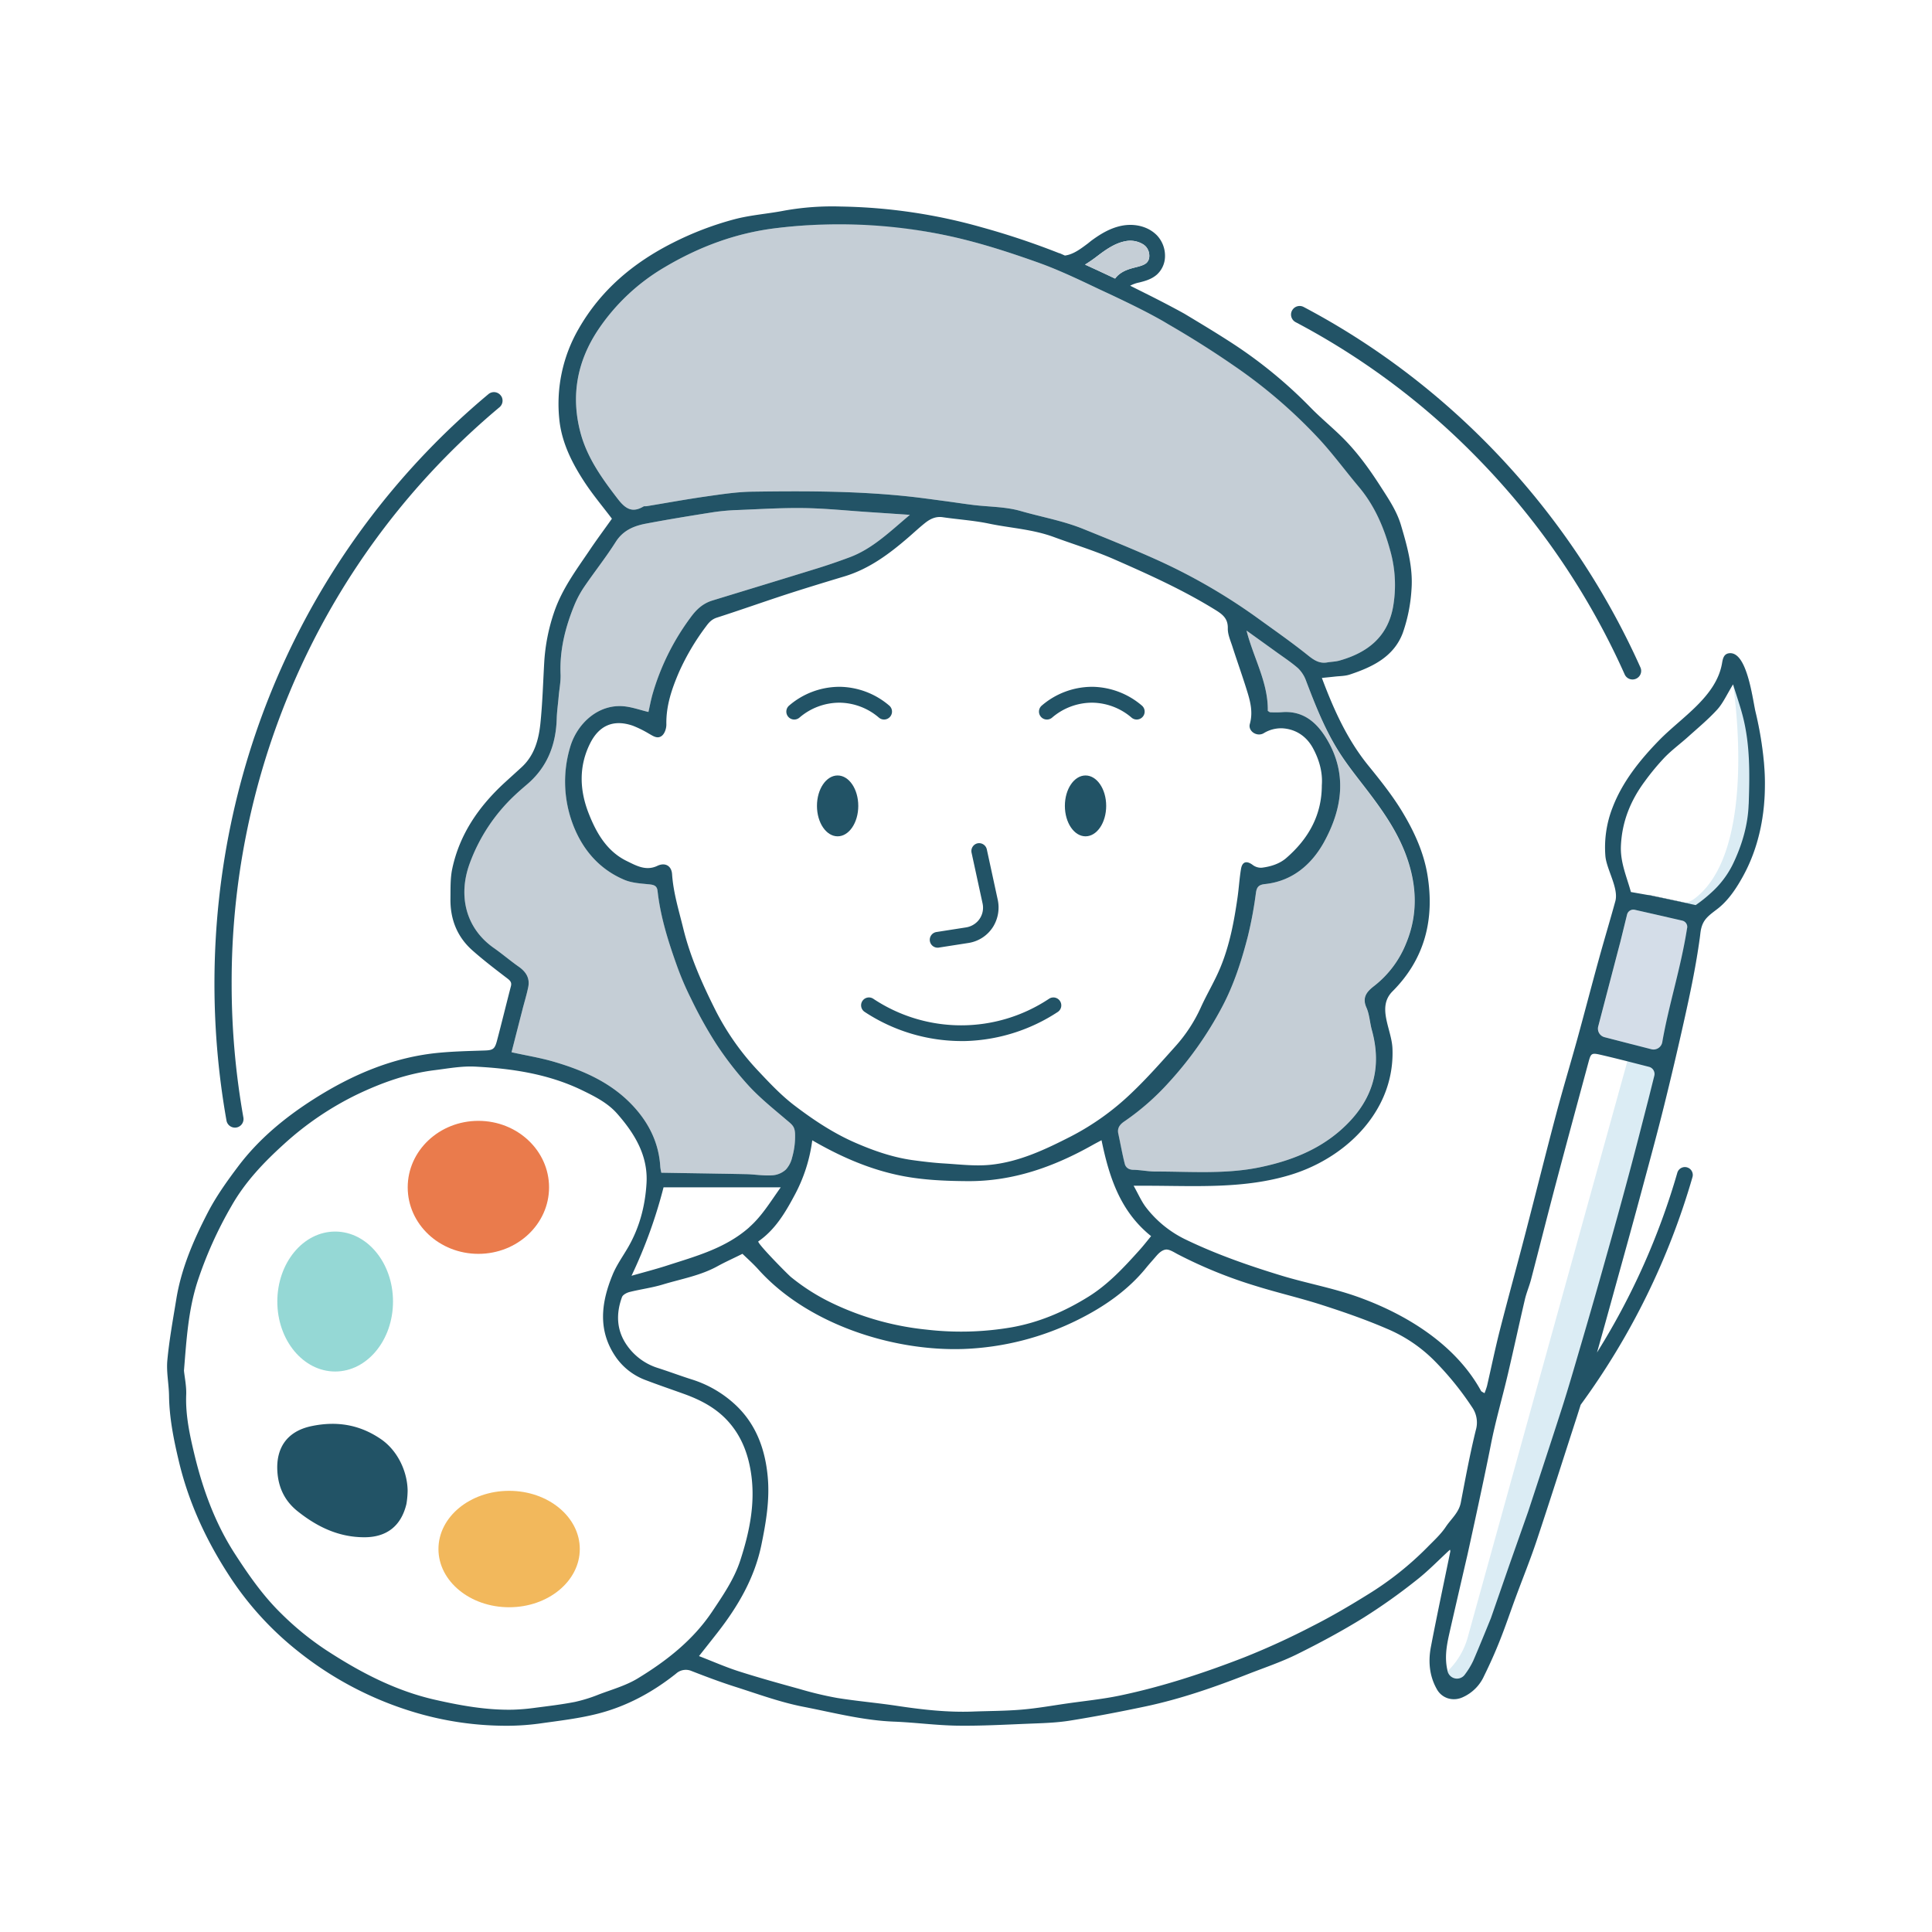 <svg viewBox="0 0 1000 1000" xmlns="http://www.w3.org/2000/svg" data-name="Layer 1" id="Layer_1"><defs><style>.cls-1{fill:#dbecf4;}.cls-2{fill:#234c5f;}.cls-3{fill:#d4dde8;}.cls-4{fill:#c5ced6;}.cls-5{fill:#225366;}.cls-6{fill:#ea7b4c;}.cls-7{fill:#f2b85c;}.cls-8{fill:#38b5b0;opacity:0.53;}</style></defs><title>Nos artistes - SVG</title><path d="M900.86,455.91c-3.18,5.48-7.11,10.91-12.05,14.65l-.36.28c-5.25,4-7.77,6-8.41,13.16-2.08,15.15-5,29.38-8.28,43.91q-5,22.3-10.47,44.52c-3.3,13.3-6.88,26.53-10.46,39.76-4.88,18-9.88,36.07-14.83,54.1-3,10.89-6,21.76-9.37,33.83a367.37,367.37,0,0,0,41.59-93.06,4.07,4.07,0,1,1,7.83,2.25,376.14,376.14,0,0,1-57.87,117.83l-1.94,6.14c-6.94,21.38-13.73,42.84-20.84,64.18-3.31,9.93-7.27,19.65-10.89,29.47-2.79,7.54-5.35,15.15-8.32,22.61-2.42,6.08-5.12,12.06-8,17.94a21.86,21.86,0,0,1-11.26,11.12,10.76,10.76,0,0,1-7.64.41v-14a39.28,39.28,0,0,0,10.79-18.93l82.24-296.77,2.45-8.85L863,474.73l1.08-3.89,8.58-3.49h0l13-5.29Z" class="cls-1"></path><path d="M913.53,407.66c-.16,15.55-3.49,31.34-10.9,45.1-3.48,6.47-7.93,13.33-13.82,17.8l-.36.28-16.26-2.67c.41-.21.82-.42,1.22-.65,0,0,0,0,0,0C911.56,446.12,897,354.23,897,354.23l7.07-5.8c2.49,7.32,3.72,16.44,4.55,20A184.15,184.15,0,0,1,913,394.57C913.39,398.92,913.58,403.29,913.53,407.66Z" class="cls-1"></path><path d="M873.42,467.5l-.74-.16c-5.8-1.27-11.48-2.5-17.16-3.66h0l-.22,0c-.44-.1-.86-.19-1.29-.27a6.85,6.85,0,0,0-.81-.13l.69.14,1.63.35,17.13,3.62.76.17,1.52.32Zm0,0-.74-.16c-5.8-1.27-11.48-2.5-17.16-3.66h0l-.22,0c-.44-.1-.86-.19-1.29-.27a6.85,6.85,0,0,0-.81-.13l.69.14,1.63.35,17.13,3.62.76.17,1.52.32ZM854,463.37a6.85,6.85,0,0,0-.81-.13h0l-.23,0,.95.16,1.41.26C854.86,463.54,854.44,463.45,854,463.37Zm19.41,4.13-.74-.16c-5.8-1.27-11.48-2.5-17.16-3.66h0l-.22,0c-.44-.1-.86-.19-1.29-.27a6.85,6.85,0,0,0-.81-.13h0l-.23,0,.95.16,1.63.35,17.13,3.62.76.17,1.52.32Zm0,0-.74-.16c-5.8-1.27-11.48-2.5-17.16-3.66h0l-.22,0c-.44-.1-.86-.19-1.29-.27a6.85,6.85,0,0,0-.81-.13l.69.14,1.63.35,17.13,3.62.76.17,1.52.32Z" class="cls-2"></path><path d="M873.29,480.27c-3.28,21-9.5,39.71-12.86,59.14a4.6,4.6,0,0,1-5.69,3.67l-24.17-6.23a4.56,4.56,0,0,1-3.29-5.54.43.43,0,0,0,0,0q4.92-18.84,9.85-37.67.75-2.89,1.52-5.76l.06-.23,3.51-14.28a3.35,3.35,0,0,1,4-2.46l24.5,5.65A3.34,3.34,0,0,1,873.29,480.27Z" class="cls-3"></path><path d="M727.76,488.26a52.69,52.69,0,0,1-16.45,22c-3.6,2.77-6.56,5.77-4.1,11.26,1.6,3.6,1.74,7.82,2.82,11.7,5.8,21.06-.49,38.2-16.7,52.21-11.85,10.22-26.06,15.56-41,18.69-17.91,3.77-36.22,2.24-54.38,2.26-3.82,0-7.64-.83-11.47-.89-2.4-.05-3.88-1.25-4.36-3.11-1.31-5.17-2.22-10.45-3.35-15.66-.64-3,1-4.83,3.16-6.29A129,129,0,0,0,605,560.25a187,187,0,0,0,27.53-39c6.17-11.61,10.12-24,13.38-36.68a206.13,206.13,0,0,0,4.17-22.52c.46-3.15,1.66-4.13,4.73-4.46,14.06-1.49,24-10.08,30.38-21.5,9.53-17.2,12.4-35.63,1.43-53.73-5.22-8.63-12.33-14.74-23.45-13.71a51.24,51.24,0,0,1-5.81,0c-.17,0-.32-.17-1.15-.69.25-14.74-7.39-27.35-11-41.56,4.87,3.5,9.75,7,14.61,10.5,4,2.93,8.24,5.66,12,8.93a17.09,17.09,0,0,1,4.24,6.66c4.53,12,9.23,24,15.86,35,4.64,7.68,10.38,14.69,15.84,21.85,7.58,9.93,14.75,20.13,19.34,31.83C733.25,456.71,734.27,472.63,727.76,488.26Z" class="cls-4"></path><path d="M471,266.47c-10.5,8.82-19.44,17.67-31.49,22.08-5.37,2-10.77,3.86-16.23,5.56-18.12,5.61-36.28,11.12-54.41,16.67-5,1.51-8.43,4.68-11.53,9a124.37,124.37,0,0,0-19.56,39.57c-.86,3.08-1.44,6.24-2.11,9.16-4.45-1.08-8.44-2.52-12.55-2.93-13.45-1.36-24.48,9-28,21.21a62.4,62.4,0,0,0,.6,37.49c4.64,13.87,13.48,25.2,27.5,31.11,3.94,1.66,8.57,1.9,12.92,2.34,2.49.26,4,.77,4.27,3.53,1.45,13,5.32,25.44,9.68,37.69a153.72,153.72,0,0,0,7.62,17.94A220.85,220.85,0,0,0,370.49,540a172.21,172.21,0,0,0,17.3,22.28c5.91,6.34,12.71,11.79,19.31,17.4,2.84,2.43,4.28,3.29,4.42,7.22A39.79,39.79,0,0,1,410,599.12a14,14,0,0,1-3.23,6.24,11.47,11.47,0,0,1-7.55,3c-4.26.25-8.7-.52-13-.62q-7.25-.15-14.5-.26c-9.8-.17-19.6-.31-29.41-.48a21.43,21.43,0,0,1-.54-3c-.69-12-5.6-22.24-13.63-31.06C317,560.7,302.49,554.21,287,549.64c-7.12-2.11-14.49-3.29-22.23-5,1.74-6.76,3.59-14.06,5.48-21.36,1-4.07,2.29-8.09,3.13-12.2,1-4.63-1-8-4.88-10.72-4.43-3.08-8.54-6.6-12.95-9.7-14.7-10.35-18.45-27.18-12.52-43.53A91.38,91.38,0,0,1,266.7,411.4c1.95-1.85,4-3.6,6.05-5.35,10.5-8.91,15-20.52,15.41-34,.11-3.83.68-7.64,1-11.46s1.13-7.67,1-11.48c-.56-12.58,2.44-24.41,7.13-35.88a53.24,53.24,0,0,1,5.18-9.6c5.3-7.76,11.17-15.15,16.2-23.09,3.78-6,9.39-8.32,15.68-9.51,11.65-2.21,23.36-4.11,35.08-5.95a110.75,110.75,0,0,1,12.62-1.1c11.39-.45,22.8-1.17,34.18-1,11.13.18,22.26,1.33,33.38,2.07C456.33,265.48,463,266,471,266.47Z" class="cls-4"></path><path d="M721,314.4c-2.91,15.5-13.42,23.5-27.76,27.53-2,.56-4.16.57-6.22.93-4.23.75-7.09-1.3-10.3-3.88-8.39-6.71-17.23-12.86-25.94-19.17a301.56,301.56,0,0,0-53.43-30.7c-12.06-5.39-24.35-10.35-36.61-15.31-10.6-4.29-21.66-6.19-32.44-9.3-7.81-2.26-16.3-2.12-24.48-3.12-5.13-.63-10.25-1.44-15.38-2.11-5.67-.76-11.34-1.55-17-2.18-27.31-3-54.74-3-82.15-2.6-8,.12-16,1.36-24,2.5-10.21,1.46-20.36,3.33-30.53,5-.57.1-1.26-.09-1.72.18-5.83,3.45-9.34,1.16-13.24-3.88-8.14-10.58-15.88-21.36-19.33-34.37-5.06-19.09-1.74-37,9.3-53.45A105.93,105.93,0,0,1,344,138.33c17.82-10.59,36.92-17.72,57.54-20.22,11.65-1.41,23.41-2,35.11-2.9,0,.22.05.44.06.66h1.16c17-.24,33.65,2.28,50.27,5.64,16.94,3.44,33.32,8.73,49.51,14.5,10.82,3.87,21.25,9,31.67,13.87,11.12,5.23,22.3,10.43,33,16.52,12.47,7.12,24.68,14.76,36.5,22.93a262.49,262.49,0,0,1,44.3,38.16c7.15,7.79,13.45,16.38,20.27,24.48,8.09,9.61,12.94,20.83,16.2,32.74A65.63,65.63,0,0,1,721,314.4Z" class="cls-4"></path><path d="M446.49,517.94a4.08,4.08,0,0,0,1.06,5.82,91.32,91.32,0,0,0,50,15.09h1.82a91.61,91.61,0,0,0,48.15-15.08,4.08,4.08,0,0,0,1-5.82h0a4.07,4.07,0,0,0-5.52-1,82.12,82.12,0,0,1-91,0A4.06,4.06,0,0,0,446.49,517.94Z" class="cls-5"></path><path d="M486,490.46l15.26-2.38a18.34,18.34,0,0,0,12.88-8.57,19,19,0,0,0,2.23-14.06l-5.6-25.83A4.09,4.09,0,0,0,506,436.5h0a4.08,4.08,0,0,0-3.12,4.85l5.7,26.27a10.27,10.27,0,0,1-2.48,9.17,10.59,10.59,0,0,1-6.31,3.27l-15,2.34a4.08,4.08,0,1,0,1.26,8.06Z" class="cls-5"></path><path d="M413.78,371.45a31.81,31.81,0,0,1,20.57-7.74h.38a31.81,31.81,0,0,1,20.18,7.72,4.1,4.1,0,0,0,5.45-.08h0a4.09,4.09,0,0,0-.08-6.13,40.26,40.26,0,0,0-25.45-9.73h-.48a40.08,40.08,0,0,0-25.92,9.73,4.1,4.1,0,0,0,5.35,6.22Z" class="cls-5"></path><path d="M539.11,371.36a4.11,4.11,0,0,0,5.44.09,31.81,31.81,0,0,1,20.57-7.74h.38a31.81,31.81,0,0,1,20.18,7.72,4.1,4.1,0,0,0,5.45-.08h0a4.09,4.09,0,0,0-.08-6.13,40.29,40.29,0,0,0-25.45-9.73h-.48a40.08,40.08,0,0,0-25.92,9.73,4.09,4.09,0,0,0-.09,6.13Z" class="cls-5"></path><ellipse ry="15.75" rx="10.69" cy="417.13" cx="561.87" class="cls-5"></ellipse><ellipse ry="15.75" rx="10.69" cy="417.13" cx="433.55" class="cls-5"></ellipse><path d="M197.21,744.92c-10.94-7.51-22.8-9.53-36-6.76s-18.39,11.92-17.64,23.5c.53,8.11,3.63,15.11,10.51,20.59,10.25,8.16,21.36,13.44,34.55,13.43,11.69,0,19.06-6,21.74-17.24a46.18,46.18,0,0,0,.62-6.88C210.83,761.26,205.58,750.66,197.21,744.92Z" class="cls-5"></path><ellipse ry="34.42" rx="36.58" cy="614.57" cx="247.61" class="cls-6"></ellipse><ellipse ry="30.13" rx="36.58" cy="801.78" cx="263.52" class="cls-7"></ellipse><ellipse ry="36.22" rx="29.94" cy="673.67" cx="173.48" class="cls-8"></ellipse><polygon points="855.52 463.67 855.52 463.73 853.88 463.38 855.29 463.64 855.52 463.67" class="cls-2"></polygon><path d="M259.43,205.06a4.43,4.43,0,0,0-6.6-1.07C162.69,279.23,111,390.43,111,509.09A405.44,405.44,0,0,0,117.23,580a4.41,4.41,0,0,0,3.14,3.48,4.55,4.55,0,0,0,1.25.18,4.41,4.41,0,0,0,3.27-1.45,4.46,4.46,0,0,0,1.09-3.76,395.42,395.42,0,0,1-6.08-69.36,389.44,389.44,0,0,1,29.68-150,384.64,384.64,0,0,1,80.94-122.43c8.95-9.11,18.37-17.81,28-25.86a4.44,4.44,0,0,0,.95-5.73Z" class="cls-5"></path><path d="M849.08,345.45c-35.82-79.91-97.73-146.17-174.33-186.57a4.45,4.45,0,0,0-5.83,1.59,4.36,4.36,0,0,0-.53,3.5,4.47,4.47,0,0,0,2.24,2.79,377.2,377.2,0,0,1,93.7,69.93,383.74,383.74,0,0,1,76.6,112.38A4.44,4.44,0,0,0,845,351.7a4.53,4.53,0,0,0,1.6-.3,4.47,4.47,0,0,0,2.53-2.46A4.37,4.37,0,0,0,849.08,345.45Z" class="cls-5"></path><path d="M913,394.57a184.15,184.15,0,0,0-4.36-26.17c-.83-3.53-2.06-12.65-4.55-20-2-6-4.89-10.76-9.06-10.29-2.82.33-3.3,2.8-3.71,5.19-3,17.35-20.93,27.93-32.57,39.88-9.92,10.16-19,21.5-24.07,34.75a56.61,56.61,0,0,0-3.73,25.2c.63,6.95,7,16.68,5.14,23.35-2.78,10.1-5.81,20.13-8.59,30.24-3.74,13.56-7.26,27.18-11,40.76-3.59,13-7.53,26-11,39.07-5.52,20.83-10.72,41.75-16.15,62.61-4.27,16.43-8.79,32.78-13,49.22-2.44,9.59-4.44,19.31-6.67,29a39.31,39.31,0,0,1-1.3,3.74c-.92-.59-1.58-.79-1.81-1.21-13.2-24.1-38.86-39.8-64.08-48.76-13-4.6-26.48-7-39.55-11-16.7-5.1-33.24-10.87-49-18.45a57.1,57.1,0,0,1-20.58-16.52c-2.49-3.18-4.11-7-6.6-11.44h6.44c25.29,0,51,1.82,75.54-5.88,18.75-5.89,36.48-18.7,45.67-36.6a56.85,56.85,0,0,0,6.31-28.83c-.53-10-8.15-21.11.06-29.33,16.72-16.74,21.86-37.3,18.05-60.34-2-12.06-7.17-23-13.4-33.23-5-8.13-11-15.66-17-23.05-10.94-13.4-17.95-28.8-24.23-45.58,2.45-.26,4.46-.44,6.48-.67,2.66-.32,5.44-.25,7.94-1.08,11.74-3.89,22.86-9.19,27.49-21.63a83.17,83.17,0,0,0,4.47-22.31c.89-11.47-2.23-22.59-5.47-33.5-2.21-7.4-6.59-13.77-10.76-20.27-5.86-9.1-12.17-17.79-19.89-25.37-5.25-5.16-11-9.87-16.11-15.12a238,238,0,0,0-40.1-33c-2.12-1.39-4.27-2.75-6.41-4.1h0c-6.24-3.93-12.57-7.72-18.88-11.52-6.36-3.51-13.2-7.06-20-10.45-2.69-1.35-5.36-2.67-8-4a17.65,17.65,0,0,1,4.77-1.68c2.8-.71,6.3-1.61,9.09-4.09A12.88,12.88,0,0,0,603,133a15.39,15.39,0,0,0-4-11,6.79,6.79,0,0,0-.6-.6c-4.35-4.18-11.12-5.9-17.9-4.54-6.24,1.26-11.45,4.65-15.74,7.8L563.1,126c-3.13,2.34-6.08,4.57-9.35,5.67a13.06,13.06,0,0,1-2.56.6l-2.71-1.2-.11,0-.1,0a396.14,396.14,0,0,0-39.84-13.34,283.32,283.32,0,0,0-73.16-10.83,140.72,140.72,0,0,0-29.33,2.12c-8.61,1.68-17.48,2.25-25.91,4.5a163.46,163.46,0,0,0-31.58,12.06c-20.68,10.42-37.58,24.61-49.11,44.9a77.51,77.51,0,0,0-9.89,46.08c1.12,12.38,6.76,23.45,13.59,33.72,4.15,6.22,9,12,13.69,18.2-4.09,5.76-8,11-11.62,16.41-6.86,10.14-14.18,19.93-18.25,31.83A98,98,0,0,0,281.68,343c-.6,10.58-.9,21.21-2,31.74-.89,8.24-3.12,16.25-9.58,22.26-3,2.76-6,5.45-9,8.2-13.25,12.22-23.19,26.53-27,44.39-1.08,5-.88,10.36-.95,15.57-.15,10.56,3.42,19.73,11.38,26.77,5.73,5.07,11.83,9.74,17.91,14.38,1.57,1.19,2.55,2.1,2,4.18-2.43,9.38-4.72,18.78-7.19,28.14-1.18,4.51-2.17,5-6.79,5.12-7.69.25-15.4.43-23.07,1.14-23.67,2.19-45,11.33-64.74,23.85-14.92,9.48-28.58,20.66-39.39,35-5.8,7.7-11.38,15.5-15.77,24-7.31,14.13-13.63,28.75-16.22,44.63-1.72,10.55-3.66,21.11-4.65,31.74-.56,6.06.8,12.27.88,18.41.16,11.4,2.4,22.53,5,33.49,4.85,20.65,13.48,39.71,24.94,57.69A163.23,163.23,0,0,0,154,854.49,178.59,178.59,0,0,0,213.65,886a165.66,165.66,0,0,0,48.78,7.25,125.67,125.67,0,0,0,16.69-1.13c10.22-1.45,20.57-2.61,30.54-5.18,14.83-3.82,28.19-11.07,40.23-20.65a7.52,7.52,0,0,1,8-1.4c7.29,2.84,14.62,5.61,22.07,8,12,3.8,23.92,8.24,36.22,10.6,15.38,3,30.63,7,46.45,7.62,11,.42,21.9,1.93,32.86,2.09,12.18.17,24.35-.51,36.53-1,7.23-.29,14.52-.46,21.64-1.59,13.16-2.1,26.26-4.63,39.3-7.38,18.15-3.85,35.62-9.93,52.87-16.68,8.53-3.34,17.29-6.26,25.47-10.3,11.71-5.79,23.26-12,34.39-18.88A302.62,302.62,0,0,0,733,818c6.22-4.84,11.73-10.6,17.48-15.87a1.78,1.78,0,0,1,.2.89c-3.36,16.46-6.89,32.89-10.05,49.39-1.43,7.51-.82,15,3.05,21.85a9.93,9.93,0,0,0,5.57,4.72,10.76,10.76,0,0,0,7.64-.41,21.86,21.86,0,0,0,11.26-11.12c2.89-5.88,5.59-11.86,8-17.94,3-7.46,5.53-15.07,8.32-22.61,3.62-9.82,7.58-19.54,10.89-29.47,7.11-21.34,13.9-42.8,20.84-64.18l1.94-6.14a376.14,376.14,0,0,0,57.87-117.83,4.07,4.07,0,1,0-7.83-2.25,367.37,367.37,0,0,1-41.59,93.06C830,688.05,833,677.18,836,666.29c5-18,10-36,14.83-54.1,3.58-13.23,7.16-26.46,10.46-39.76q5.51-22.2,10.47-44.52C875,513.38,878,499.15,880,484c.64-7.2,3.16-9.18,8.41-13.16l.36-.28c4.94-3.74,8.87-9.17,12.05-14.65.62-1.05,1.22-2.11,1.77-3.15,7.41-13.76,10.74-29.55,10.9-45.1C913.58,403.29,913.39,398.92,913,394.57ZM595.81,639.82c-2.13,2.58-4,5-6,7.21-8,8.9-16.12,17.71-26.41,24.12C551.11,678.8,538,684.44,523.71,687a154.52,154.52,0,0,1-44.22,1.2A147.14,147.14,0,0,1,431,674.63,106.56,106.56,0,0,1,409.41,661c-1.69-1.38-17.89-17.78-16.89-18.47,8.56-5.91,13.81-14.64,18.6-23.61a82.14,82.14,0,0,0,9.31-28.7c15.26,8.84,30.56,15.39,47,18.53,10.94,2.07,22.08,2.53,33.29,2.61,23.6.17,44.77-7.41,64.93-18.77,1.26-.71,2.55-1.37,4.5-2.42C574.08,609.23,579.8,627,595.81,639.82Zm-208-4.56c-12.47,11-27.84,15-42.94,19.91-5.74,1.84-11.59,3.34-18,5.17a251.23,251.23,0,0,0,16.58-45.77H404.1C398.44,622.53,394.27,629.52,387.76,635.26ZM351.52,347.73a122.18,122.18,0,0,1,14-23.61c1.56-2.14,3-3.62,5.6-4.46,12-3.86,23.88-8.08,35.87-12,10-3.24,20-6.29,30-9.3,13-3.9,23.57-11.86,33.64-20.6,2.76-2.4,5.44-4.91,8.32-7.18,2.6-2.05,5.46-3.39,9-2.87,7.95,1.17,16,1.66,23.87,3.3,11.16,2.34,22.55,2.88,33.58,6.93,10.46,3.85,21.17,7.1,31.41,11.6,17.93,7.87,35.77,15.91,52.46,26.27,3.66,2.27,6.36,4.46,6.24,9.41-.07,3.12,1.37,6.3,2.36,9.37,2.57,8,5.4,15.83,7.84,23.82,1.62,5.3,2.82,10.6,1.2,16.32-1,3.68,3.58,6.77,7.1,4.83a17.19,17.19,0,0,1,9.77-2.59c7.46.46,12.88,4.65,16,10.64,3,5.65,4.92,12.12,4.39,18.87,0,15.54-7,27.75-18.41,37.64-3.48,3-8,4.42-12.62,5a7,7,0,0,1-4.66-1.37c-3.16-2.39-5.49-1.87-6.14,2.05-.82,4.92-1.1,9.92-1.81,14.85-1.77,12.31-4.07,24.57-8.86,36.11-2.91,7.05-6.93,13.65-10.09,20.61a78.74,78.74,0,0,1-13.11,20.11c-7.48,8.36-14.94,16.81-23.07,24.51a134.09,134.09,0,0,1-30.91,22.12c-13.36,6.83-26.95,13.31-42,14.8-7.8.77-15.8-.22-23.69-.7-5.56-.32-11.11-1-16.61-1.75-10.51-1.5-20.42-5-30.1-9.25-11.11-4.92-21.16-11.63-30.73-18.9-6.73-5.11-12.66-11.35-18.48-17.55a134.28,134.28,0,0,1-22.37-31.52c-6.91-13.75-13.17-27.66-16.87-42.74-2.27-9.29-5.12-18.37-5.77-28-.29-4.41-3.63-6.24-7.62-4.34-5.89,2.8-10.91-.09-15.73-2.44-10.33-5-15.77-14.42-19.78-24.6-4.78-12.12-5.23-24.48.7-36.34,4.63-9.25,12.08-12.63,22.17-9.13a56.67,56.67,0,0,1,8.3,4.11c1.95,1.07,4.17,2.78,6.41,1.28,1.79-1.2,2.64-4.14,2.59-6.21C344.74,365.23,347.73,356.52,351.52,347.73ZM692,387.43c4.64,7.68,10.38,14.69,15.84,21.85,7.58,9.93,14.75,20.13,19.34,31.83,6.12,15.6,7.14,31.52.63,47.15a52.69,52.69,0,0,1-16.45,22c-3.6,2.77-6.56,5.77-4.1,11.26,1.6,3.6,1.74,7.82,2.82,11.7,5.8,21.06-.49,38.2-16.7,52.21-11.85,10.22-26.06,15.56-41,18.69-17.91,3.77-36.22,2.24-54.38,2.26-3.82,0-7.64-.83-11.47-.89-2.4-.05-3.88-1.25-4.36-3.11-1.31-5.17-2.22-10.45-3.35-15.66-.64-3,1-4.83,3.16-6.29A129,129,0,0,0,605,560.25a187,187,0,0,0,27.53-39c6.17-11.61,10.12-24,13.38-36.68a206.13,206.13,0,0,0,4.17-22.52c.46-3.15,1.66-4.13,4.73-4.46,14.06-1.49,24-10.08,30.38-21.5,9.53-17.2,12.4-35.63,1.43-53.73-5.22-8.63-12.33-14.74-23.45-13.71a51.24,51.24,0,0,1-5.81,0c-.17,0-.32-.17-1.15-.69.25-14.74-7.39-27.35-11-41.56,4.87,3.5,9.75,7,14.61,10.5,4,2.93,8.24,5.66,12,8.93a17.09,17.09,0,0,1,4.24,6.66C680.62,364.47,685.32,376.45,692,387.43ZM568,132.53l1.65-1.24c3.57-2.62,7.83-5.43,12.51-6.37a12.76,12.76,0,0,1,9.79,1.71,9.16,9.16,0,0,1,1.15,1,7.15,7.15,0,0,1,1.77,5.05,4.83,4.83,0,0,1-1.43,3.4c-1.32,1.17-3.53,1.74-5.69,2.29-2.66.67-6.29,1.59-9.11,4.18a10.9,10.9,0,0,0-1.46,1.64l-6.1-2.87c-3.43-1.6-6.63-3.07-9.47-4.36A72.29,72.29,0,0,0,568,132.53ZM300.45,223.92c-5.06-19.09-1.74-37,9.3-53.45A105.93,105.93,0,0,1,344,138.33c17.82-10.59,36.92-17.72,57.54-20.22a269.58,269.58,0,0,1,86.6,3.4c16.94,3.44,33.32,8.73,49.51,14.5l1.82.67c3.27,1.21,6.5,2.53,9.7,3.91,4.34,1.86,8.63,3.85,12.89,5.85l7.26,3.44,4.3,2,1.94.91c9,4.27,18.05,8.64,26.71,13.59L605,168c11.51,6.66,22.8,13.78,33.74,21.34a262.49,262.49,0,0,1,44.3,38.16c7.15,7.79,13.45,16.38,20.27,24.48,8.09,9.61,12.94,20.83,16.2,32.74A65.63,65.63,0,0,1,721,314.4c-2.91,15.5-13.42,23.5-27.76,27.53-2,.56-4.16.57-6.22.93-4.23.75-7.09-1.3-10.3-3.88-8.39-6.71-17.23-12.86-25.94-19.17a301.56,301.56,0,0,0-53.43-30.7c-12.06-5.39-24.35-10.35-36.61-15.31-10.6-4.29-21.66-6.19-32.44-9.3-7.81-2.26-16.3-2.12-24.48-3.12-5.13-.63-10.25-1.44-15.38-2.11-5.67-.76-11.34-1.55-17-2.18-27.31-3-54.74-3-82.15-2.6-8,.12-16,1.36-24,2.5-10.21,1.46-20.36,3.33-30.53,5-.57.1-1.26-.09-1.72.18-5.83,3.45-9.34,1.16-13.24-3.88C311.64,247.71,303.9,236.93,300.45,223.92ZM255.57,490.65c-14.7-10.35-18.45-27.18-12.52-43.53A91.38,91.38,0,0,1,266.7,411.4c1.95-1.85,4-3.6,6.05-5.35,10.5-8.91,15-20.52,15.41-34,.11-3.83.68-7.64,1-11.46s1.13-7.67,1-11.48c-.56-12.58,2.44-24.41,7.13-35.88a53.24,53.24,0,0,1,5.18-9.6c5.3-7.76,11.17-15.15,16.2-23.09,3.78-6,9.39-8.32,15.68-9.51,11.65-2.21,23.36-4.11,35.08-5.95a110.75,110.75,0,0,1,12.62-1.1c11.39-.45,22.8-1.17,34.18-1,11.13.18,22.26,1.33,33.38,2.07,6.72.44,13.43.91,21.35,1.43-10.5,8.82-19.44,17.67-31.49,22.08-5.37,2-10.77,3.86-16.23,5.56-18.12,5.61-36.28,11.12-54.41,16.67-5,1.51-8.43,4.68-11.53,9a124.37,124.37,0,0,0-19.56,39.57c-.86,3.08-1.44,6.24-2.11,9.16-4.45-1.08-8.44-2.52-12.55-2.93-13.45-1.36-24.48,9-28,21.21a62.4,62.4,0,0,0,.6,37.49c4.64,13.87,13.48,25.2,27.5,31.11,3.94,1.66,8.57,1.9,12.92,2.34,2.49.26,4,.77,4.27,3.53,1.45,13,5.32,25.44,9.68,37.69a153.72,153.72,0,0,0,7.62,17.94A220.85,220.85,0,0,0,370.49,540a172.21,172.21,0,0,0,17.3,22.28c5.91,6.34,12.71,11.79,19.31,17.4,2.84,2.43,4.28,3.29,4.42,7.22A39.79,39.79,0,0,1,410,599.12a14,14,0,0,1-3.23,6.24,11.47,11.47,0,0,1-7.55,3c-4.26.25-8.7-.52-13-.62q-7.25-.15-14.5-.26c-9.8-.17-19.6-.31-29.41-.48a21.43,21.43,0,0,1-.54-3c-.69-12-5.6-22.24-13.63-31.06C317,560.7,302.49,554.21,287,549.64c-7.12-2.11-14.49-3.29-22.23-5,1.74-6.76,3.59-14.06,5.48-21.36,1-4.07,2.29-8.09,3.13-12.2,1-4.63-1-8-4.88-10.72C264.09,497.27,260,493.75,255.57,490.65Zm74.56,378.07c-6.1,3.72-13.28,5.73-20.05,8.29a78.36,78.36,0,0,1-12.59,3.92c-6.72,1.31-13.57,2.12-20.37,3a108.4,108.4,0,0,1-11.5,1c-13.7.3-27.09-2.11-40.37-5.12-20.69-4.68-39.1-14.37-56.73-25.9a151.87,151.87,0,0,1-23.08-18.86c-9.41-9.21-16.89-20-24-31-10.16-15.76-16.5-33.24-20.84-51.33-2.4-10-4.63-20.23-4.22-30.78.17-4.37-.78-8.79-1.16-12.49,1.3-16,2.2-31.2,7-46.1a207.29,207.29,0,0,1,17.57-39.1c7.14-12.59,16.84-22.7,27.28-32.15a159.52,159.52,0,0,1,38-25.72c12.61-6,25.73-10.7,39.86-12.46,7.1-.88,14.11-2.23,21.27-1.83,19,1,37.66,3.79,55.05,12.2,6.63,3.21,13.32,6.59,18.16,12.1,9,10.23,16.07,21.68,15.23,36-.7,12-3.74,23.5-10,34C322,650.84,318.93,655.2,317,660c-5.92,14.47-7.72,28.94,2,42.76a32.59,32.59,0,0,0,15.43,11.67c6.43,2.46,12.94,4.66,19.42,7,8.62,3.09,16.6,7.19,22.89,14.11s9.77,15.09,11.5,24.08c3.21,16.51,0,32.48-5.08,48.07-3.16,9.7-9,18.16-14.65,26.62C358.63,849,345,859.66,330.13,868.72Zm418.26-78.5c-2.62,3.95-6.28,7.25-9.64,10.68a163.67,163.67,0,0,1-30.67,24.35c-9.32,5.8-18.82,11.39-28.61,16.34a386.85,386.85,0,0,1-35.65,16.33C623,866,601.68,873,579.76,877.59c-9,1.89-18.16,2.79-27.25,4.09-8,1.15-15.89,2.57-23.88,3.23-8.45.71-17,.67-25.45,1-13,.44-25.77-1-38.56-2.92-10.42-1.59-20.94-2.46-31.35-4.14a182.4,182.4,0,0,1-19.47-4.65c-10.51-2.89-21-5.81-31.41-9.13-6.83-2.19-13.41-5.11-20.59-7.88,3.54-4.5,6.63-8.37,9.66-12.26,10.57-13.59,19.1-28.15,22.64-45.32,2.38-11.56,4.34-23.13,3.3-34.92-1.22-13.94-5.72-26.79-15.88-36.73a58.83,58.83,0,0,0-23.57-14c-5.82-1.85-11.55-4-17.37-5.87a30.61,30.61,0,0,1-16-11.65c-5.48-7.73-5.83-16.35-2.64-25.06.44-1.22,2.45-2.27,3.91-2.64,5.74-1.44,11.66-2.19,17.31-3.91,9.49-2.87,19.38-4.56,28.23-9.44,3.95-2.18,8.07-4,12.91-6.42,2.32,2.26,5.49,5.06,8.3,8.18,25.29,28.11,69.19,42.34,106.15,41.08A144.69,144.69,0,0,0,558.17,683c13.31-6.63,25.76-15.25,35.16-26.89,1.44-1.77,3.16-3.66,4.63-5.38s3.06-3.49,5.22-3.92c1.86-.37,4.28,1.25,6.29,2.32a237.2,237.2,0,0,0,40.33,16.42c11.49,3.6,23.28,6.28,34.75,10,11.26,3.62,22.47,7.52,33.31,12.2a76.24,76.24,0,0,1,24.72,16.7,156.52,156.52,0,0,1,19.31,23.83,13.89,13.89,0,0,1,2,11.92c-3.06,12.4-5.38,25-7.78,37.53C755.13,782.91,751.1,786.17,748.39,790.22ZM856.26,556.85c-1,4-2,8-3,12-3.38,13.12-6.7,26.24-10.22,39.31q-5.85,21.79-12,43.5-6,21.43-12.27,42.8c-3,10.18-5.9,20.35-9.07,30.46-.3,1-.63,2-.94,3-1.69,5.28-3.89,12.09-6.18,19.09C797,764.08,791,782.32,791,782.32l-9.67,27.45-9.63,27.76s-6,14.83-9.17,22.12a40.5,40.5,0,0,1-4.25,7,5,5,0,0,1-9-1.61.19.19,0,0,0,0-.1c-1.66-6.67-.56-13,.88-19.39,3.07-13.57,9.36-40.65,9.36-40.65s8.43-38.1,12.17-57.25c2.42-12.33,6-24.44,8.85-36.69,3-12.78,5.76-25.62,8.75-38.4.82-3.52,2.29-6.87,3.2-10.37,4.33-16.59,8.5-33.21,12.89-49.8,5.54-20.95,11.23-41.88,16.88-62.82,1.16-4.27,1.53-4.69,6-3.66,4.66,1.07,9.3,2.22,14.1,3.43l11.19,2.86A3.81,3.81,0,0,1,856.26,556.85Zm17-76.58c-3.28,21-9.5,39.71-12.86,59.14a4.6,4.6,0,0,1-5.69,3.67l-10-2.57-14.19-3.66a4.56,4.56,0,0,1-3.29-5.54.43.43,0,0,0,0,0q4.92-18.84,9.85-37.67.75-2.89,1.52-5.76l.06-.23,3.51-14.28a3.35,3.35,0,0,1,4-2.46L863,474.73l7.74,1.78A3.34,3.34,0,0,1,873.29,480.27Zm31.84-64c-.36,11-3.6,21.65-8.35,31.39a48.53,48.53,0,0,1-11.06,14.42,74.1,74.1,0,0,1-8,6.4l-1.58-.35-.4-.08-.53-.12-.25-.06-1.52-.32-.76-.17-17.13-3.62-1.63-.35-.95-.16-8.77-1.54a2.4,2.4,0,0,1-.12-.38c-2.13-7.69-5.42-15-5.07-23.43.54-12.65,5-23.55,12.36-33.47A124,124,0,0,1,861.65,392c3.7-3.8,8.05-7,12-10.54,5.17-4.65,10.56-9.12,15.22-14.23,3-3.34,4.91-7.68,8.16-13,1.88,6.09,3.7,11.25,5.05,16.53C905.93,385.72,905.64,401,905.13,416.24Z" class="cls-5"></path><path d="M594.87,132.68a4.83,4.83,0,0,1-1.43,3.4c-1.32,1.17-3.53,1.74-5.69,2.29-2.66.67-6.29,1.59-9.11,4.18a10.9,10.9,0,0,0-1.46,1.64l-6.1-2.87c-3.43-1.6-6.63-3.07-9.47-4.36a72.29,72.29,0,0,0,6.39-4.43l1.65-1.24c3.57-2.62,7.83-5.43,12.51-6.37a12.76,12.76,0,0,1,9.79,1.71,9.16,9.16,0,0,1,1.15,1A7.15,7.15,0,0,1,594.87,132.68Z" class="cls-4"></path></svg>